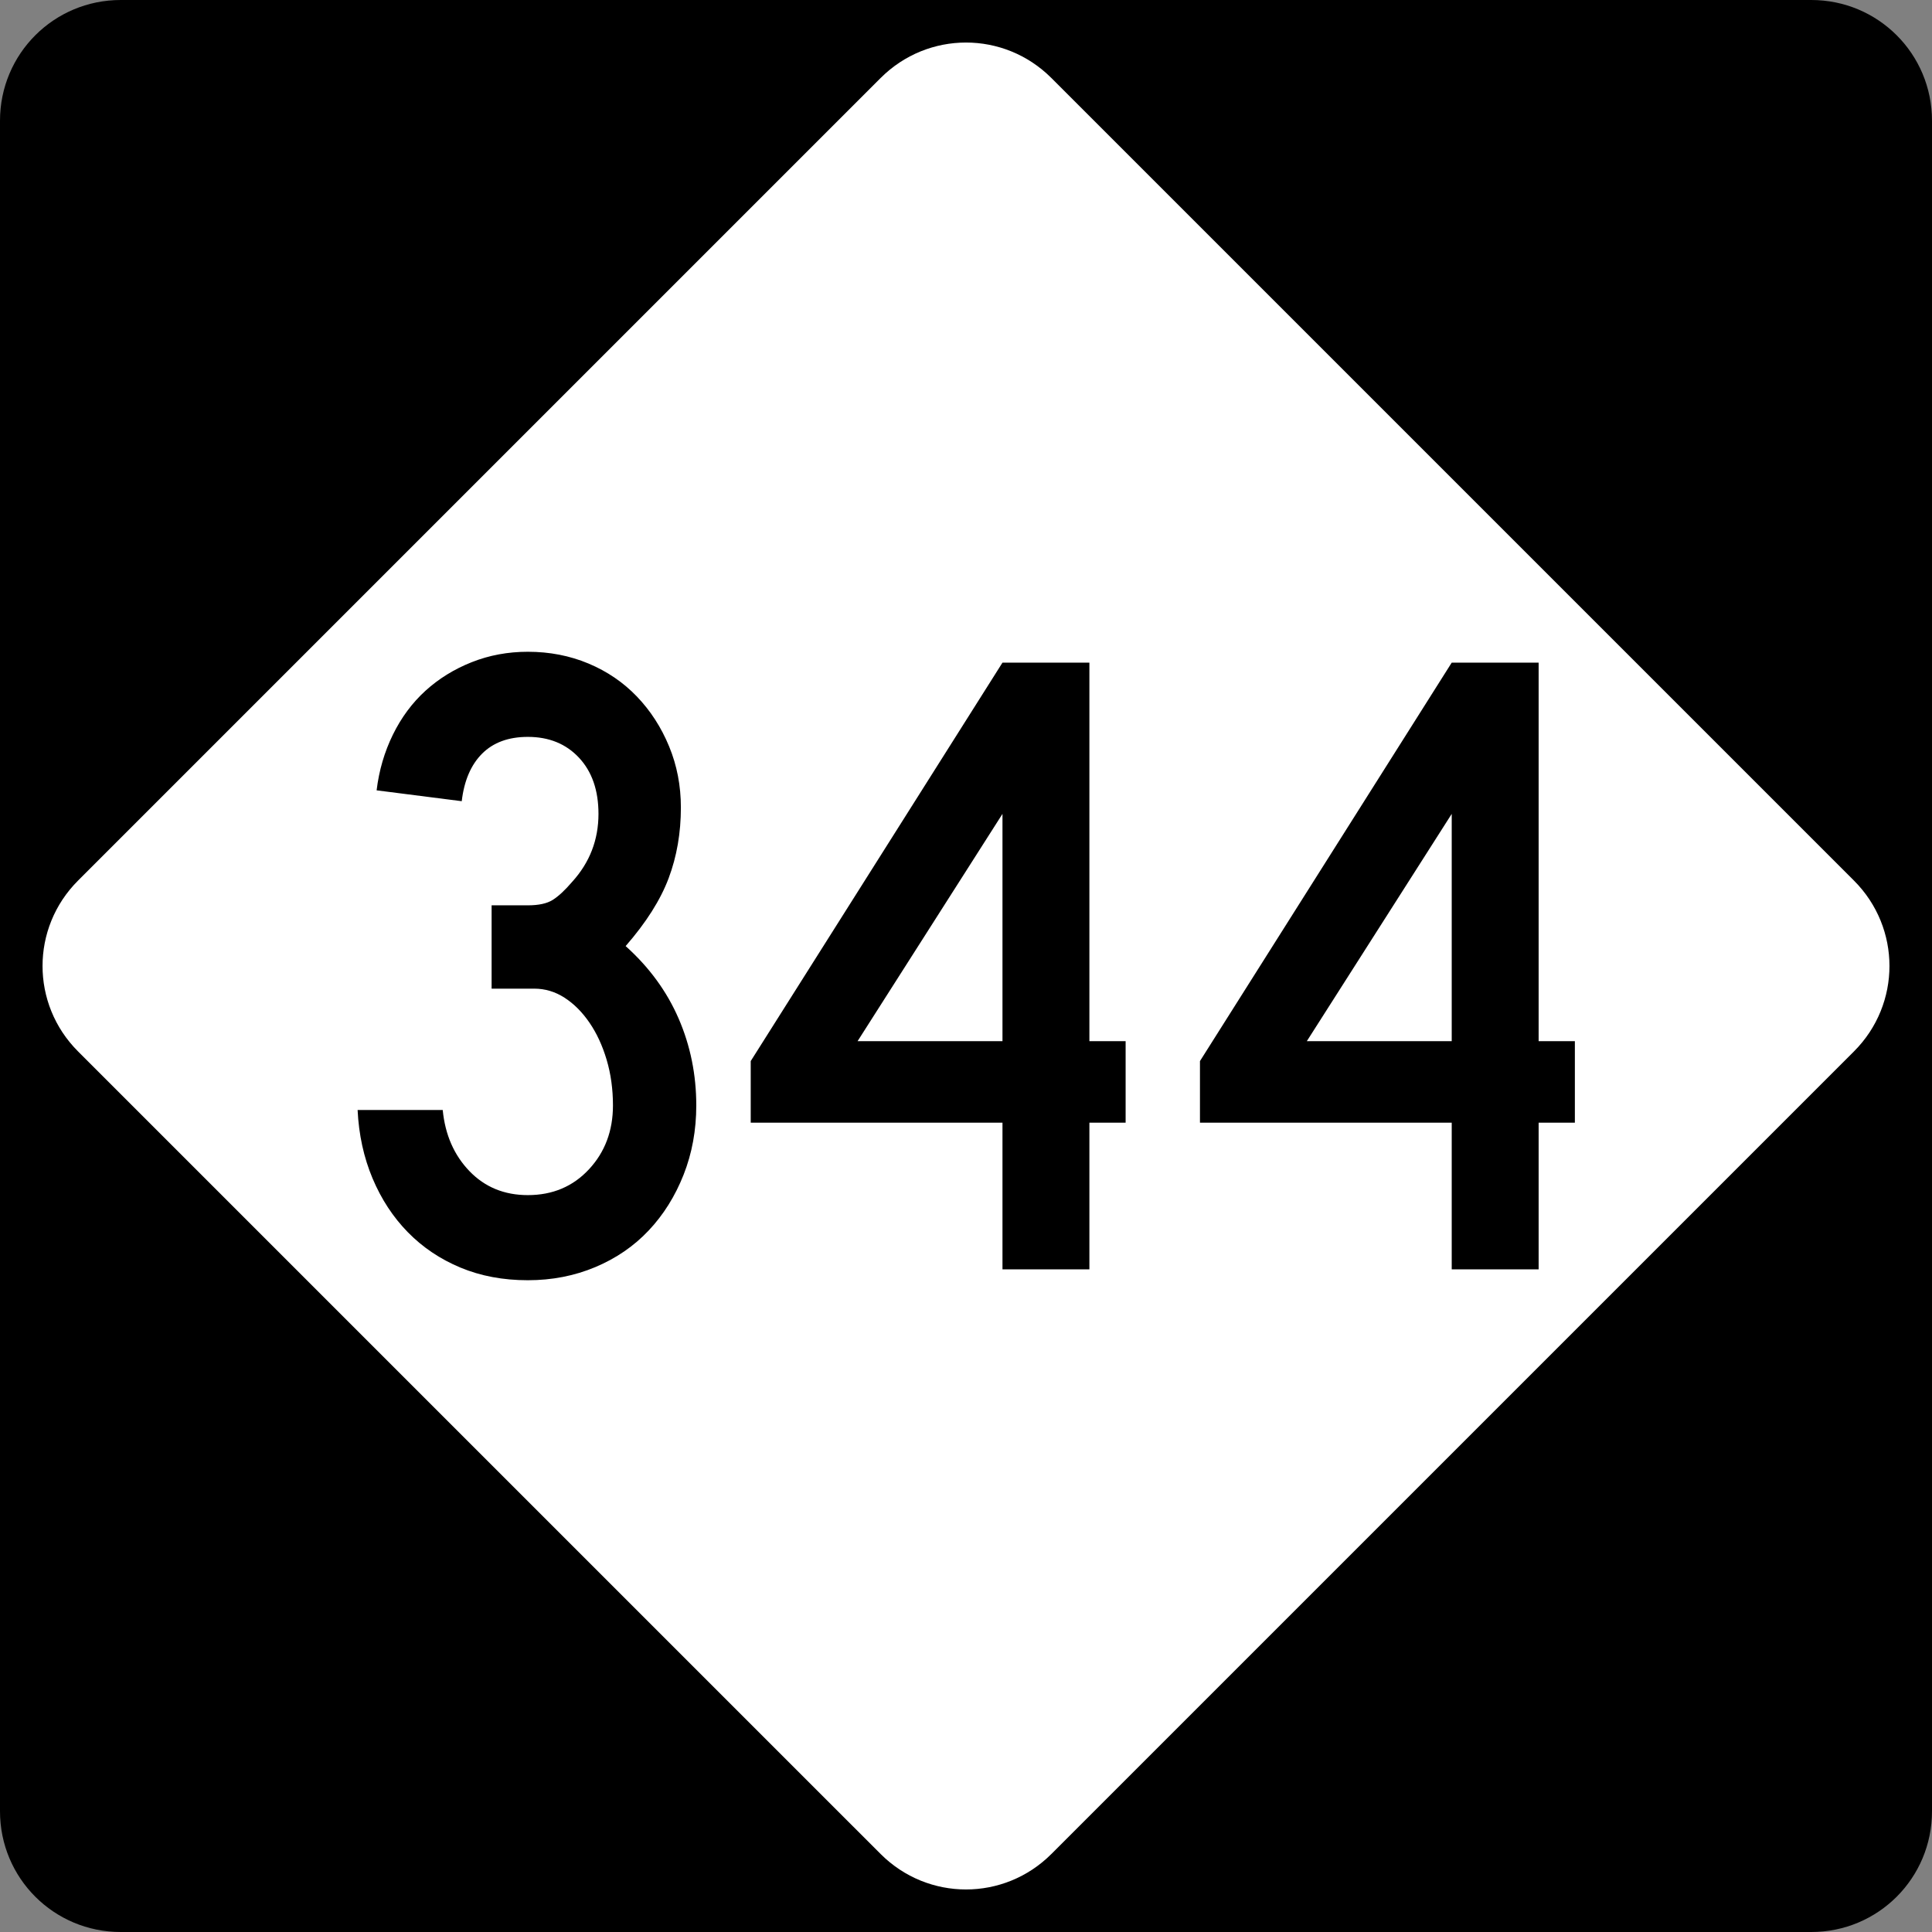 <?xml version="1.0" encoding="UTF-8" standalone="no"?>
<!-- Created with Inkscape (http://www.inkscape.org/) -->
<svg
   xmlns:svg="http://www.w3.org/2000/svg"
   xmlns="http://www.w3.org/2000/svg"
   version="1.0"
   width="600"
   height="600"
   id="svg1873">
  <rect width="100%" height="100%" fill="#808080" stroke="none"/>
  <defs
     id="defs1875" />
  <g
     id="layer1">
    <path
       d="M 37.5,-0 L 562.5,-0 C 583.275,-0 600,16.725 600,37.5 L 600,562.5 C 600,583.275 583.275,600 562.5,600 L 37.5,600 C 16.725,600 0,583.275 0,562.5 L 0,37.5 C 0,16.725 16.725,-0 37.5,-0 z "
       style="fill:black;fill-opacity:1;fill-rule:nonzero;stroke:none;stroke-width:10;stroke-linecap:square;stroke-linejoin:bevel;stroke-miterlimit:4;stroke-dashoffset:0;stroke-opacity:1"
       id="rect1899" />
    <path
       d="M 326.517,24.228 L 575.773,273.484 C 590.463,288.174 590.463,311.827 575.773,326.517 L 326.517,575.772 C 311.827,590.463 288.174,590.463 273.484,575.772 L 24.228,326.517 C 9.538,311.827 9.538,288.174 24.228,273.484 L 273.484,24.228 C 288.174,9.538 311.827,9.538 326.517,24.228 z "
       style="fill:white;fill-opacity:1;fill-rule:nonzero;stroke:none;stroke-width:10;stroke-linecap:square;stroke-linejoin:bevel;stroke-miterlimit:4;stroke-dashoffset:0;stroke-opacity:1"
       id="rect2789" />
    <path
       d="M 216.235,343.311 C 216.235,350.996 214.922,358.166 212.296,364.823 C 209.67,371.48 206.061,377.246 201.469,382.121 C 196.877,386.996 191.347,390.792 184.879,393.51 C 178.411,396.228 171.426,397.587 163.925,397.587 C 156.241,397.587 149.258,396.275 142.975,393.652 C 136.693,391.028 131.256,387.372 126.664,382.683 C 122.073,377.995 118.417,372.416 115.696,365.948 C 112.975,359.479 111.429,352.403 111.057,344.719 L 137.491,344.719 C 138.241,352.403 141.006,358.73 145.786,363.699 C 150.566,368.668 156.613,371.153 163.925,371.153 C 171.615,371.153 177.943,368.481 182.91,363.137 C 187.876,357.793 190.359,351.184 190.359,343.311 C 190.359,338.248 189.704,333.513 188.394,329.107 C 187.083,324.702 185.303,320.858 183.051,317.577 C 180.8,314.296 178.221,311.718 175.314,309.844 C 172.407,307.97 169.266,307.033 165.89,307.033 L 152.673,307.033 L 152.673,281.157 L 163.925,281.157 C 167.301,281.157 169.88,280.595 171.662,279.471 C 173.444,278.347 175.46,276.471 177.709,273.845 C 183.144,267.849 185.862,260.82 185.862,252.758 C 185.862,245.446 183.846,239.633 179.816,235.318 C 175.785,231.004 170.488,228.847 163.925,228.847 C 157.929,228.847 153.196,230.582 149.725,234.052 C 146.255,237.523 144.145,242.445 143.396,248.818 L 116.962,245.446 C 117.711,239.255 119.398,233.489 122.021,228.148 C 124.645,222.807 128.019,218.261 132.144,214.51 C 136.27,210.76 141.051,207.806 146.49,205.649 C 151.928,203.492 157.74,202.413 163.925,202.413 C 170.677,202.413 176.957,203.632 182.768,206.069 C 188.578,208.507 193.593,211.928 197.813,216.334 C 202.033,220.74 205.361,225.896 207.799,231.804 C 210.236,237.712 211.455,244.038 211.455,250.784 C 211.455,258.663 210.189,265.976 207.657,272.725 C 205.125,279.474 200.672,286.504 194.298,293.816 C 201.611,300.379 207.095,307.879 210.751,316.315 C 214.407,324.752 216.235,333.751 216.235,343.311 L 216.235,343.311 z M 338.321,348.658 L 338.321,394.214 L 311.329,394.214 L 311.329,348.658 L 233.143,348.658 L 233.143,329.528 L 311.329,205.786 L 338.321,205.786 L 338.321,323.34 L 349.572,323.34 L 349.572,348.658 L 338.321,348.658 z M 311.329,252.758 L 266.331,323.34 L 311.329,323.34 L 311.329,252.758 z M 477.837,348.658 L 477.837,394.214 L 450.845,394.214 L 450.845,348.658 L 372.659,348.658 L 372.659,329.528 L 450.845,205.786 L 477.837,205.786 L 477.837,323.34 L 489.089,323.34 L 489.089,348.658 L 477.837,348.658 z M 450.845,252.758 L 405.848,323.34 L 450.845,323.34 L 450.845,252.758 z "
       style="font-size:281.23px"
       id="text2799" />
  </g>
</svg>

